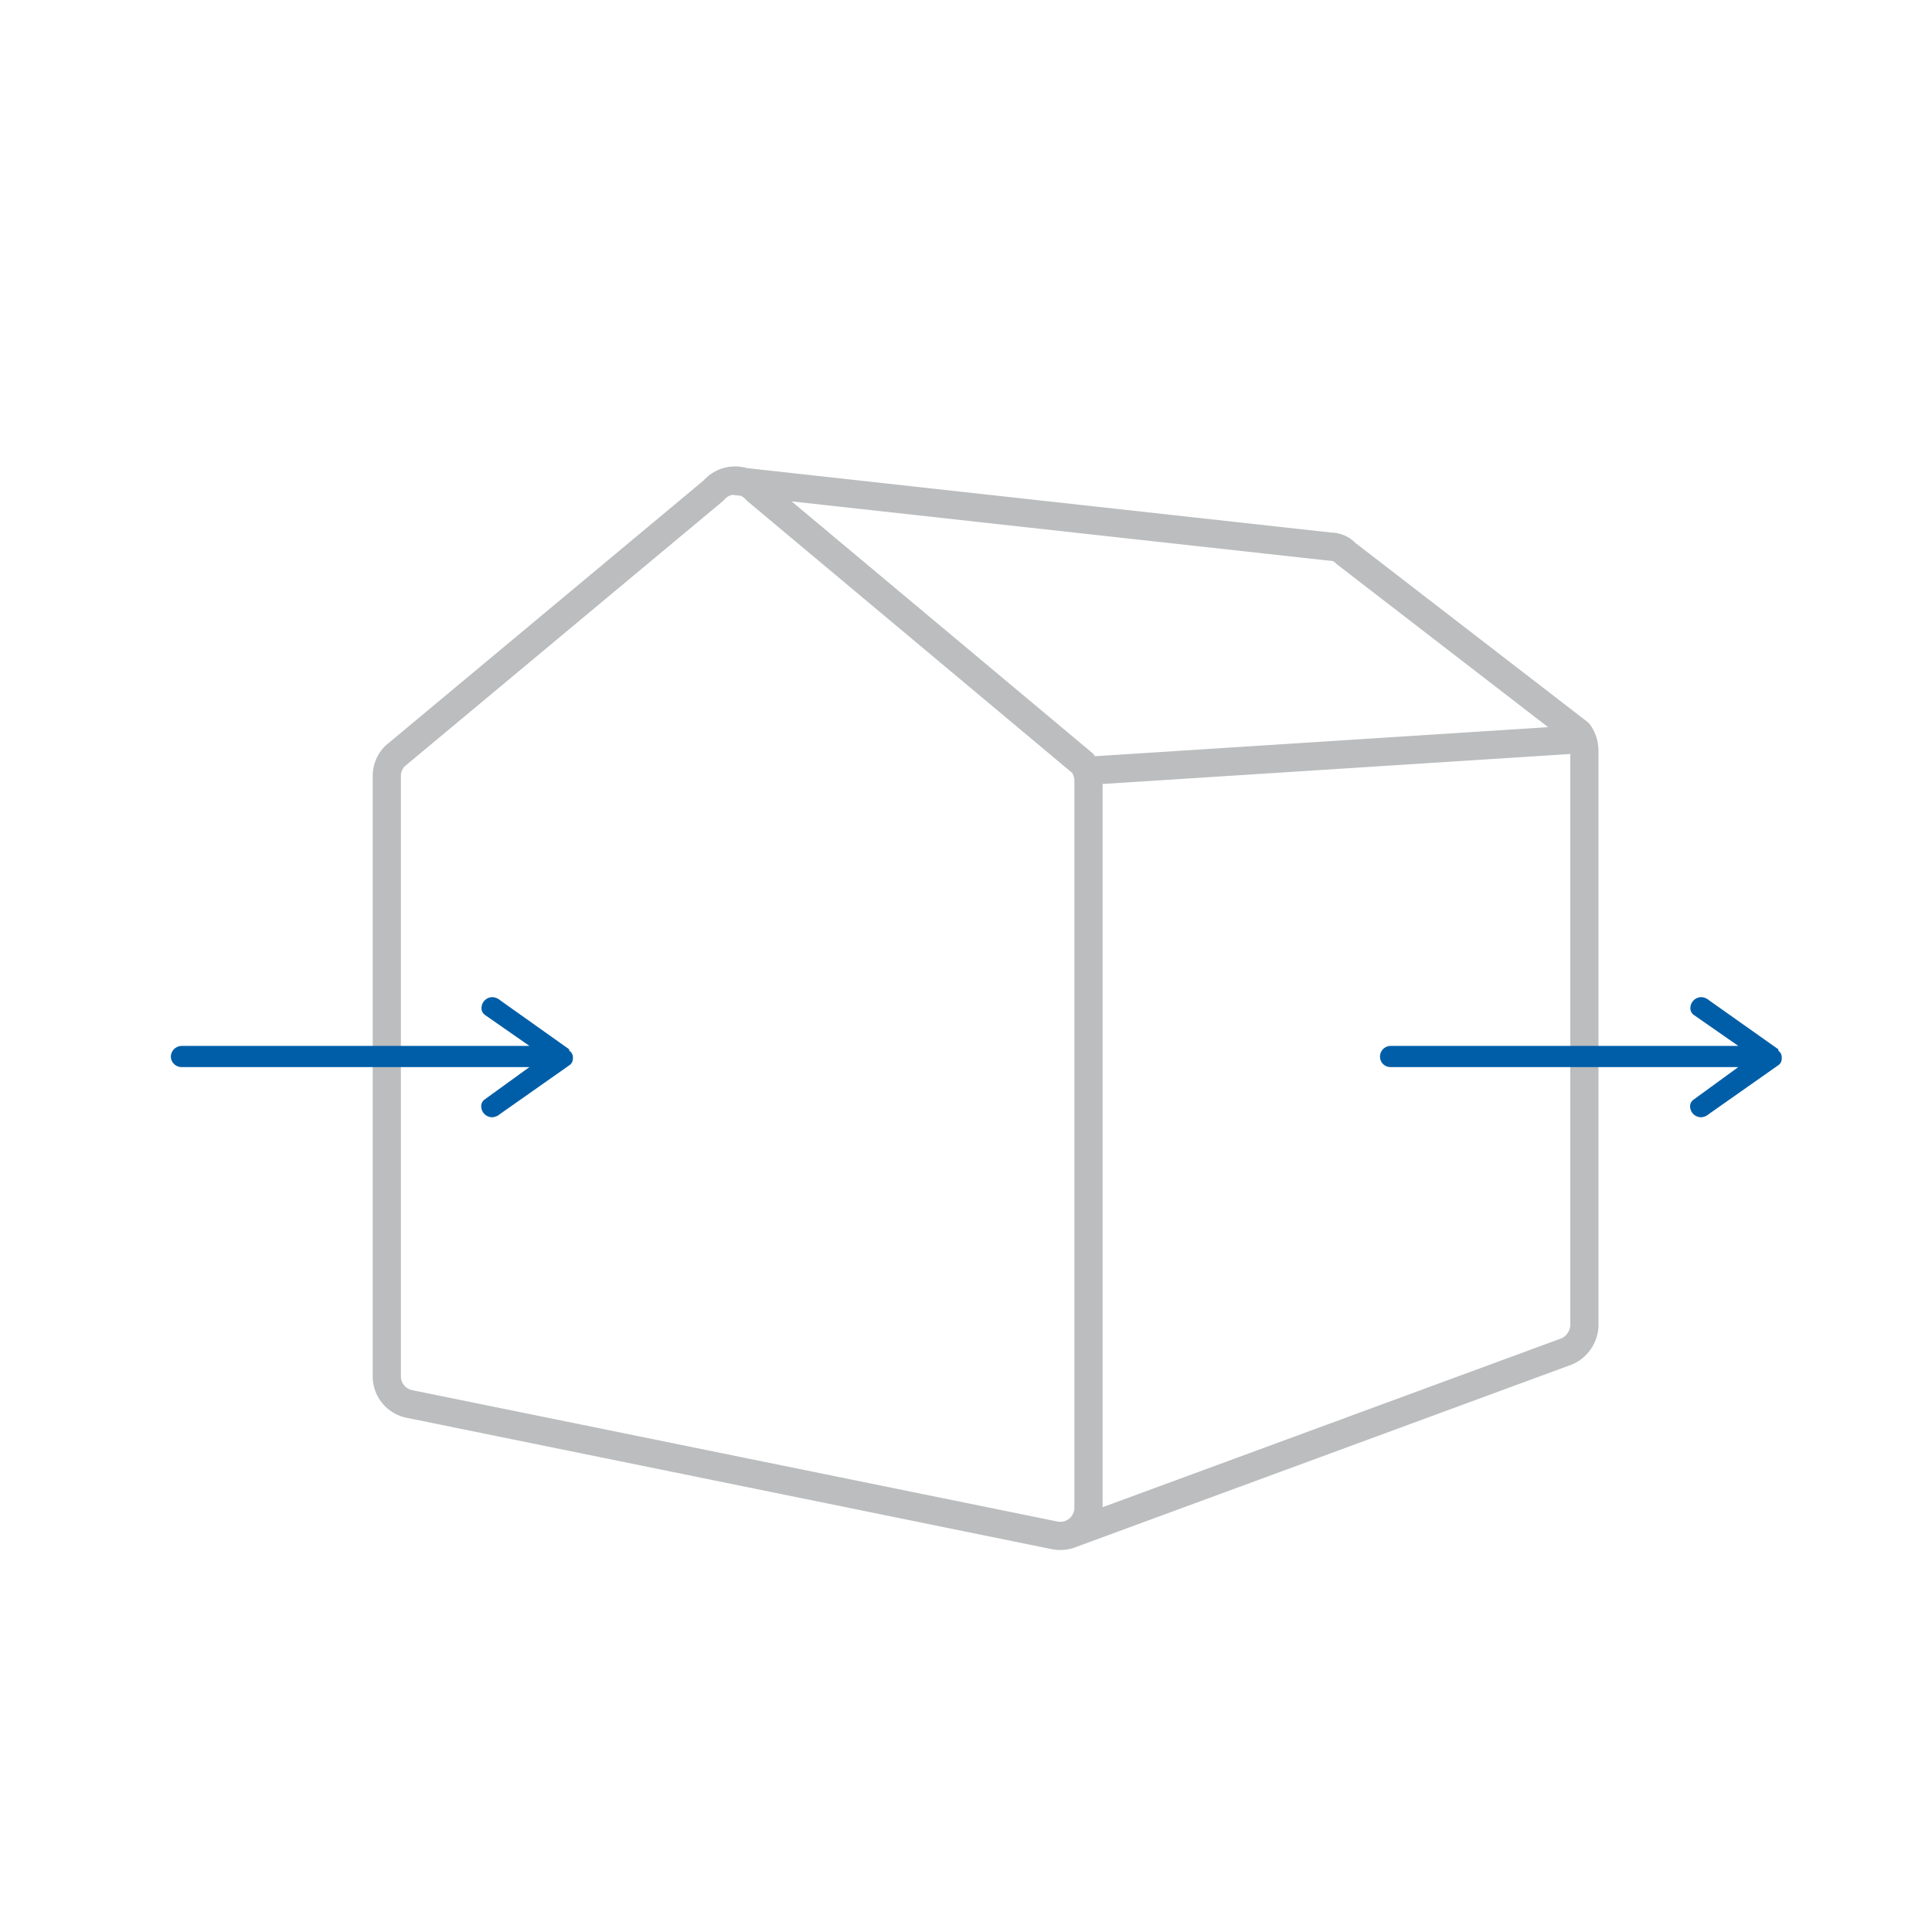<svg id="Ebene_1" data-name="Ebene 1" xmlns="http://www.w3.org/2000/svg" viewBox="0 0 68.53 68.53"><defs><style>.cls-1{fill:none;stroke:#bbbdbe;stroke-linecap:round;stroke-linejoin:round;}.cls-2{fill:#005ea8;}</style></defs><title>Lueftungstechnik-symbol</title><path class="cls-1" d="M38.41,27.08a1.09,1.09,0,0,1,.2.62V53.46a1,1,0,0,1-1.2,1L14.52,49.8a1,1,0,0,1-.8-1V27.53a1,1,0,0,1,.29-.71l11.3-9.42a1,1,0,0,1,1.53,0ZM56,26a1.12,1.12,0,0,1,.2.62V46.93a1.05,1.05,0,0,1-.61,1L37.9,54.44M56,26l-8.26-6.37a.74.74,0,0,0-.55-.24L26.07,17.06m30,9.16L38.61,27.34"/><path class="cls-2" d="M20.19,37.22l-2.45-1.74a.46.46,0,0,0-.27-.11.39.39,0,0,0-.39.37.29.29,0,0,0,.12.26l1.58,1.1H6.44a.39.39,0,0,0-.38.38.38.38,0,0,0,.38.37l12.34,0L17.19,39a.29.29,0,0,0-.12.26.39.39,0,0,0,.39.37.46.46,0,0,0,.27-.11l2.46-1.73a.28.28,0,0,0,.13-.26.27.27,0,0,0-.13-.26"/><path class="cls-2" d="M63.08,37.22l-2.46-1.74a.44.44,0,0,0-.27-.11.39.39,0,0,0-.39.37.29.29,0,0,0,.12.26l1.58,1.1H49.32a.38.38,0,0,0-.37.38.37.37,0,0,0,.37.37l12.34,0L60.08,39a.29.29,0,0,0-.13.26.39.39,0,0,0,.39.37.44.44,0,0,0,.27-.11l2.46-1.73a.28.28,0,0,0,.13-.26.29.29,0,0,0-.12-.26"/></svg>